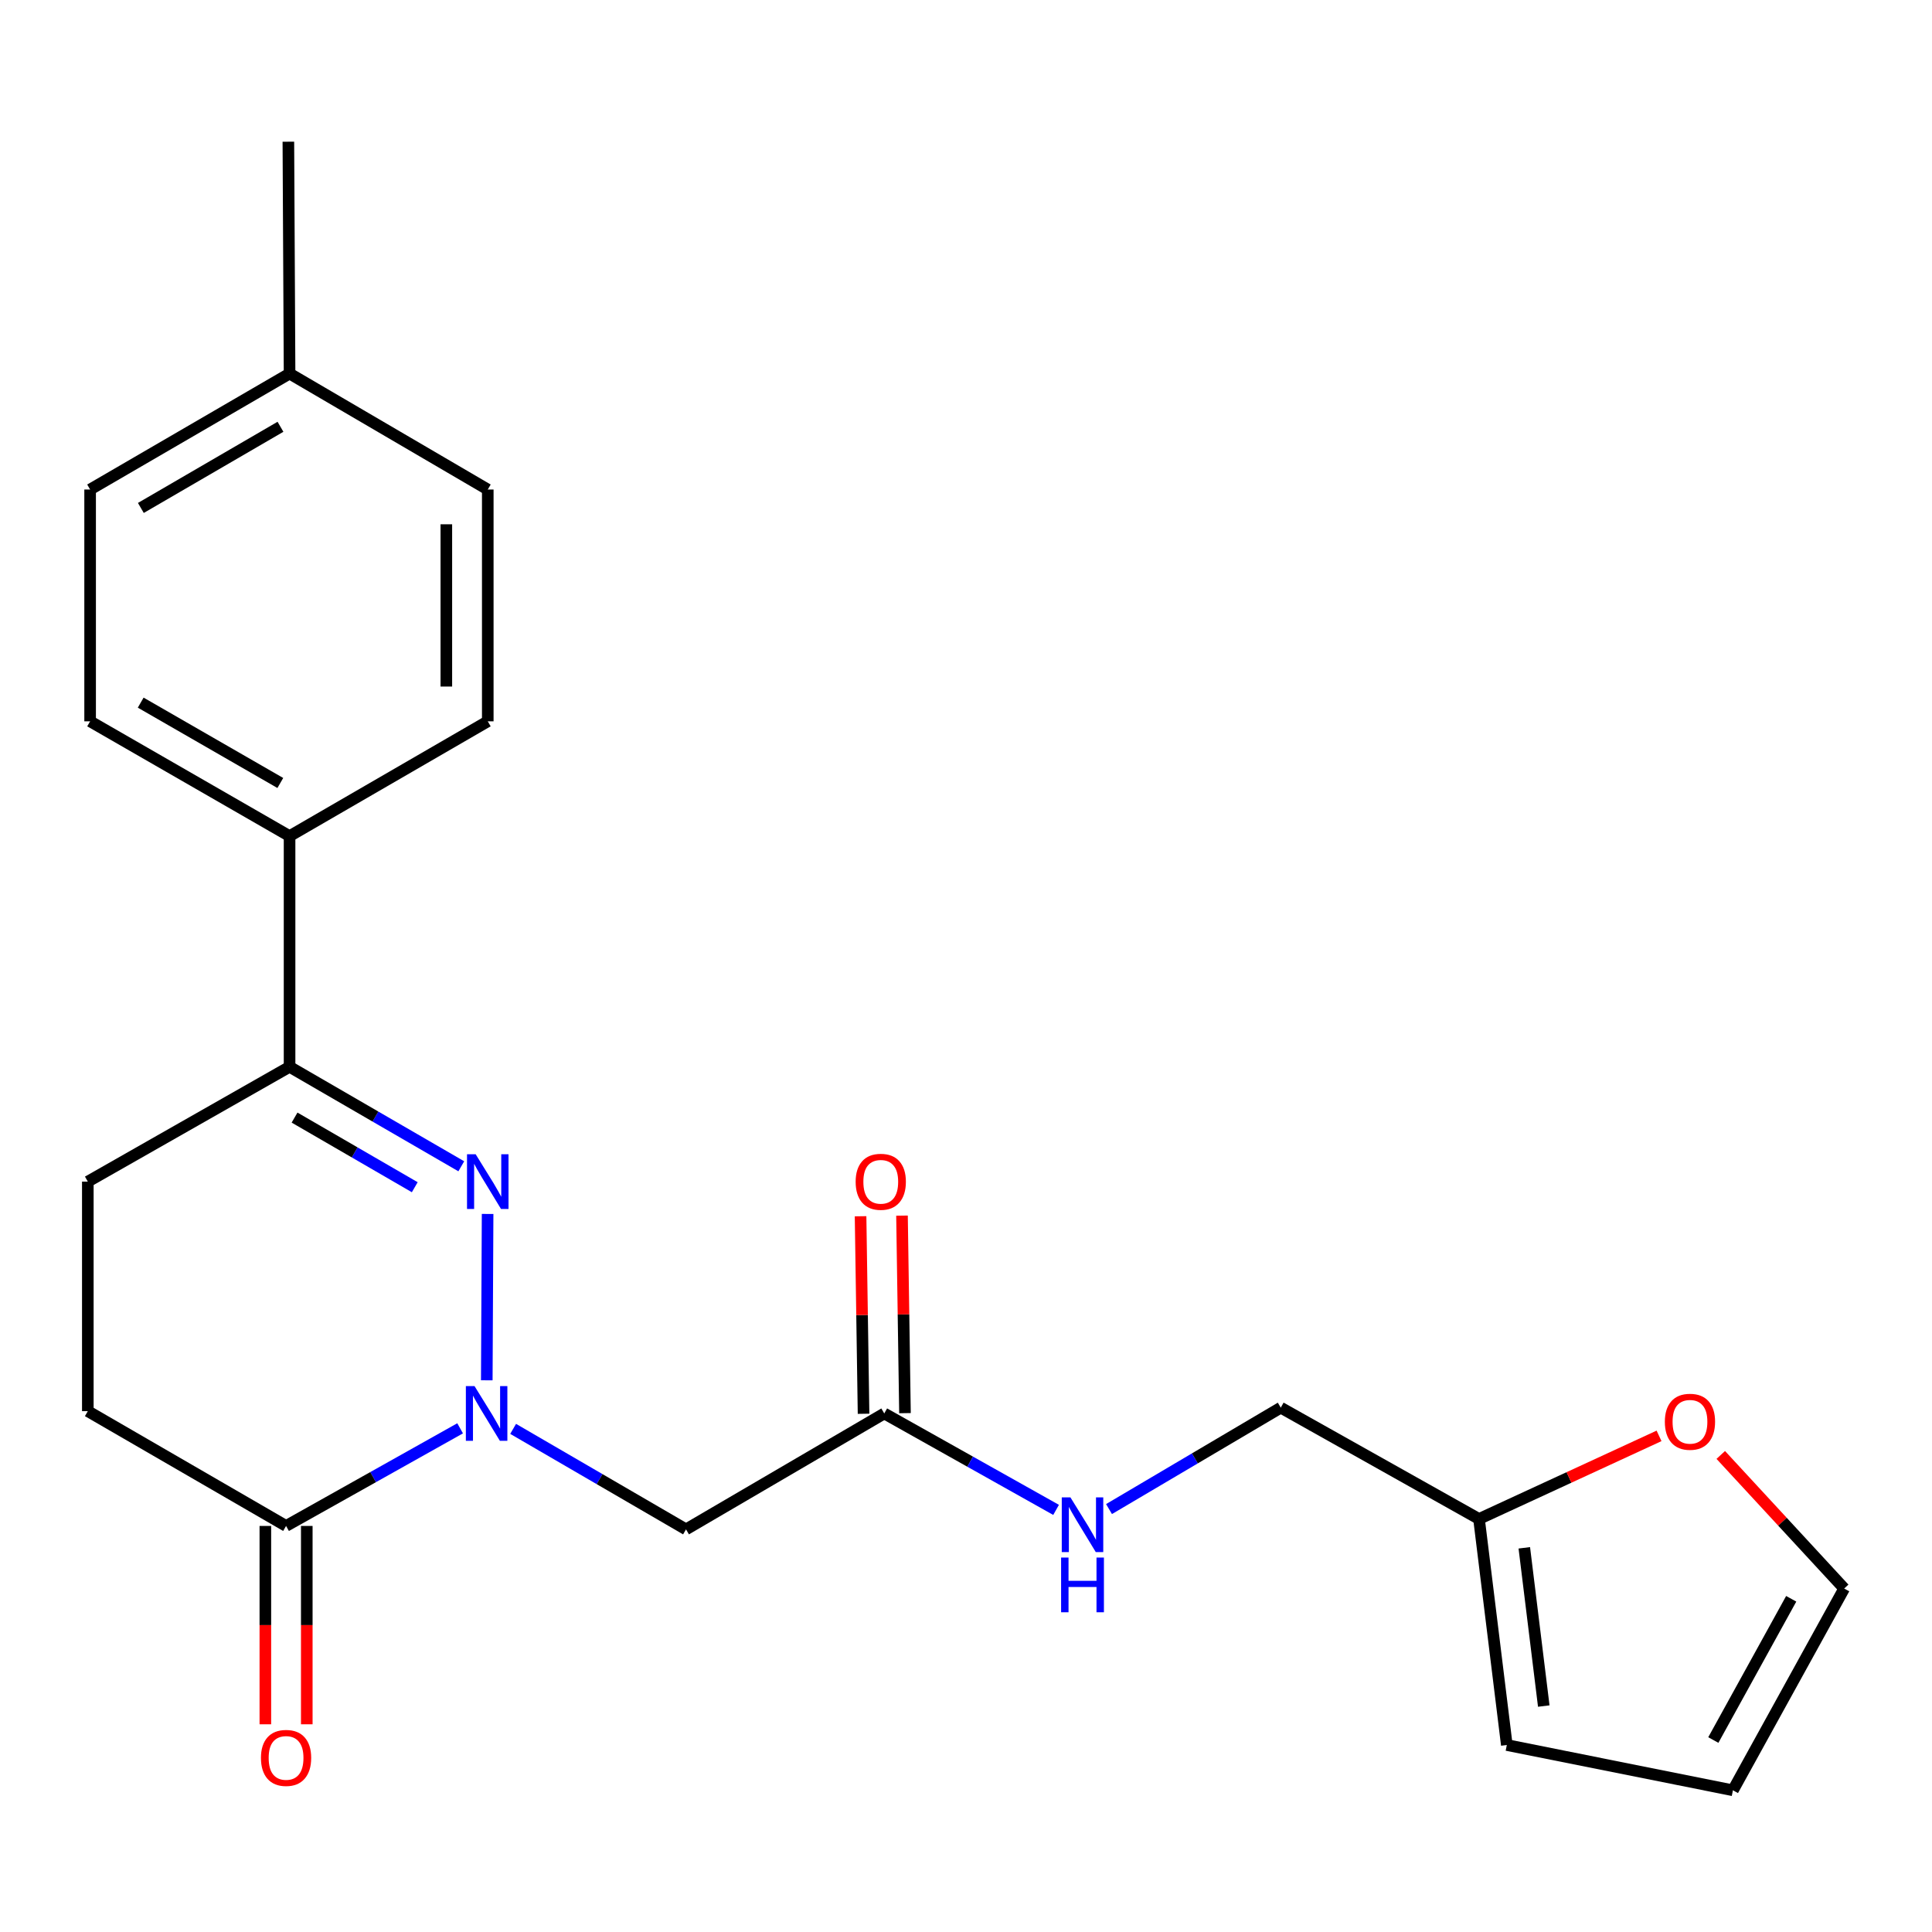 <?xml version='1.0' encoding='iso-8859-1'?>
<svg version='1.1' baseProfile='full'
              xmlns='http://www.w3.org/2000/svg'
                      xmlns:rdkit='http://www.rdkit.org/xml'
                      xmlns:xlink='http://www.w3.org/1999/xlink'
                  xml:space='preserve'
width='1000px' height='1000px' viewBox='0 0 1000 1000'>
<!-- END OF HEADER -->
<rect style='opacity:1.0;fill:#FFFFFF;stroke:none' width='1000' height='1000' x='0' y='0'> </rect>
<path class='bond-0' d='M 251.957,714.443 L 252.385,628.339' style='fill:none;fill-rule:evenodd;stroke:#0000FF;stroke-width:6px;stroke-linecap:butt;stroke-linejoin:miter;stroke-opacity:1' />
<path class='bond-1' d='M 238.157,739.296 L 193.112,764.561' style='fill:none;fill-rule:evenodd;stroke:#0000FF;stroke-width:6px;stroke-linecap:butt;stroke-linejoin:miter;stroke-opacity:1' />
<path class='bond-1' d='M 193.112,764.561 L 148.068,789.826' style='fill:none;fill-rule:evenodd;stroke:#000000;stroke-width:6px;stroke-linecap:butt;stroke-linejoin:miter;stroke-opacity:1' />
<path class='bond-2' d='M 265.597,739.582 L 310.339,765.591' style='fill:none;fill-rule:evenodd;stroke:#0000FF;stroke-width:6px;stroke-linecap:butt;stroke-linejoin:miter;stroke-opacity:1' />
<path class='bond-2' d='M 310.339,765.591 L 355.081,791.601' style='fill:none;fill-rule:evenodd;stroke:#000000;stroke-width:6px;stroke-linecap:butt;stroke-linejoin:miter;stroke-opacity:1' />
<path class='bond-3' d='M 238.764,603.67 L 194.321,577.926' style='fill:none;fill-rule:evenodd;stroke:#0000FF;stroke-width:6px;stroke-linecap:butt;stroke-linejoin:miter;stroke-opacity:1' />
<path class='bond-3' d='M 194.321,577.926 L 149.879,552.182' style='fill:none;fill-rule:evenodd;stroke:#000000;stroke-width:6px;stroke-linecap:butt;stroke-linejoin:miter;stroke-opacity:1' />
<path class='bond-3' d='M 214.682,614.503 L 183.572,596.482' style='fill:none;fill-rule:evenodd;stroke:#0000FF;stroke-width:6px;stroke-linecap:butt;stroke-linejoin:miter;stroke-opacity:1' />
<path class='bond-3' d='M 183.572,596.482 L 152.462,578.462' style='fill:none;fill-rule:evenodd;stroke:#000000;stroke-width:6px;stroke-linecap:butt;stroke-linejoin:miter;stroke-opacity:1' />
<path class='bond-9' d='M 148.068,789.826 L 45.455,730.412' style='fill:none;fill-rule:evenodd;stroke:#000000;stroke-width:6px;stroke-linecap:butt;stroke-linejoin:miter;stroke-opacity:1' />
<path class='bond-10' d='M 137.345,789.826 L 137.345,841.158' style='fill:none;fill-rule:evenodd;stroke:#000000;stroke-width:6px;stroke-linecap:butt;stroke-linejoin:miter;stroke-opacity:1' />
<path class='bond-10' d='M 137.345,841.158 L 137.345,892.49' style='fill:none;fill-rule:evenodd;stroke:#FF0000;stroke-width:6px;stroke-linecap:butt;stroke-linejoin:miter;stroke-opacity:1' />
<path class='bond-10' d='M 158.79,789.826 L 158.79,841.158' style='fill:none;fill-rule:evenodd;stroke:#000000;stroke-width:6px;stroke-linecap:butt;stroke-linejoin:miter;stroke-opacity:1' />
<path class='bond-10' d='M 158.79,841.158 L 158.79,892.49' style='fill:none;fill-rule:evenodd;stroke:#FF0000;stroke-width:6px;stroke-linecap:butt;stroke-linejoin:miter;stroke-opacity:1' />
<path class='bond-4' d='M 355.081,791.601 L 457.694,731.603' style='fill:none;fill-rule:evenodd;stroke:#000000;stroke-width:6px;stroke-linecap:butt;stroke-linejoin:miter;stroke-opacity:1' />
<path class='bond-6' d='M 149.879,552.182 L 149.879,432.771' style='fill:none;fill-rule:evenodd;stroke:#000000;stroke-width:6px;stroke-linecap:butt;stroke-linejoin:miter;stroke-opacity:1' />
<path class='bond-23' d='M 149.879,552.182 L 45.455,611.608' style='fill:none;fill-rule:evenodd;stroke:#000000;stroke-width:6px;stroke-linecap:butt;stroke-linejoin:miter;stroke-opacity:1' />
<path class='bond-8' d='M 457.694,731.603 L 502.16,756.56' style='fill:none;fill-rule:evenodd;stroke:#000000;stroke-width:6px;stroke-linecap:butt;stroke-linejoin:miter;stroke-opacity:1' />
<path class='bond-8' d='M 502.16,756.56 L 546.626,781.516' style='fill:none;fill-rule:evenodd;stroke:#0000FF;stroke-width:6px;stroke-linecap:butt;stroke-linejoin:miter;stroke-opacity:1' />
<path class='bond-14' d='M 468.415,731.442 L 467.644,680.324' style='fill:none;fill-rule:evenodd;stroke:#000000;stroke-width:6px;stroke-linecap:butt;stroke-linejoin:miter;stroke-opacity:1' />
<path class='bond-14' d='M 467.644,680.324 L 466.873,629.206' style='fill:none;fill-rule:evenodd;stroke:#FF0000;stroke-width:6px;stroke-linecap:butt;stroke-linejoin:miter;stroke-opacity:1' />
<path class='bond-14' d='M 446.973,731.765 L 446.202,680.648' style='fill:none;fill-rule:evenodd;stroke:#000000;stroke-width:6px;stroke-linecap:butt;stroke-linejoin:miter;stroke-opacity:1' />
<path class='bond-14' d='M 446.202,680.648 L 445.43,629.53' style='fill:none;fill-rule:evenodd;stroke:#FF0000;stroke-width:6px;stroke-linecap:butt;stroke-linejoin:miter;stroke-opacity:1' />
<path class='bond-5' d='M 765.534,786.216 L 662.921,728.601' style='fill:none;fill-rule:evenodd;stroke:#000000;stroke-width:6px;stroke-linecap:butt;stroke-linejoin:miter;stroke-opacity:1' />
<path class='bond-7' d='M 765.534,786.216 L 812.125,764.712' style='fill:none;fill-rule:evenodd;stroke:#000000;stroke-width:6px;stroke-linecap:butt;stroke-linejoin:miter;stroke-opacity:1' />
<path class='bond-7' d='M 812.125,764.712 L 858.717,743.208' style='fill:none;fill-rule:evenodd;stroke:#FF0000;stroke-width:6px;stroke-linecap:butt;stroke-linejoin:miter;stroke-opacity:1' />
<path class='bond-12' d='M 765.534,786.216 L 779.926,903.221' style='fill:none;fill-rule:evenodd;stroke:#000000;stroke-width:6px;stroke-linecap:butt;stroke-linejoin:miter;stroke-opacity:1' />
<path class='bond-12' d='M 788.977,801.149 L 799.051,883.052' style='fill:none;fill-rule:evenodd;stroke:#000000;stroke-width:6px;stroke-linecap:butt;stroke-linejoin:miter;stroke-opacity:1' />
<path class='bond-16' d='M 149.879,432.771 L 46.646,373.357' style='fill:none;fill-rule:evenodd;stroke:#000000;stroke-width:6px;stroke-linecap:butt;stroke-linejoin:miter;stroke-opacity:1' />
<path class='bond-16' d='M 145.091,405.272 L 72.828,363.683' style='fill:none;fill-rule:evenodd;stroke:#000000;stroke-width:6px;stroke-linecap:butt;stroke-linejoin:miter;stroke-opacity:1' />
<path class='bond-17' d='M 149.879,432.771 L 252.468,373.357' style='fill:none;fill-rule:evenodd;stroke:#000000;stroke-width:6px;stroke-linecap:butt;stroke-linejoin:miter;stroke-opacity:1' />
<path class='bond-13' d='M 890.664,753.075 L 922.605,787.647' style='fill:none;fill-rule:evenodd;stroke:#FF0000;stroke-width:6px;stroke-linecap:butt;stroke-linejoin:miter;stroke-opacity:1' />
<path class='bond-13' d='M 922.605,787.647 L 954.545,822.219' style='fill:none;fill-rule:evenodd;stroke:#000000;stroke-width:6px;stroke-linecap:butt;stroke-linejoin:miter;stroke-opacity:1' />
<path class='bond-18' d='M 574.027,781.093 L 618.474,754.847' style='fill:none;fill-rule:evenodd;stroke:#0000FF;stroke-width:6px;stroke-linecap:butt;stroke-linejoin:miter;stroke-opacity:1' />
<path class='bond-18' d='M 618.474,754.847 L 662.921,728.601' style='fill:none;fill-rule:evenodd;stroke:#000000;stroke-width:6px;stroke-linecap:butt;stroke-linejoin:miter;stroke-opacity:1' />
<path class='bond-11' d='M 45.455,730.412 L 45.455,611.608' style='fill:none;fill-rule:evenodd;stroke:#000000;stroke-width:6px;stroke-linecap:butt;stroke-linejoin:miter;stroke-opacity:1' />
<path class='bond-15' d='M 779.926,903.221 L 896.954,926.655' style='fill:none;fill-rule:evenodd;stroke:#000000;stroke-width:6px;stroke-linecap:butt;stroke-linejoin:miter;stroke-opacity:1' />
<path class='bond-25' d='M 954.545,822.219 L 896.954,926.655' style='fill:none;fill-rule:evenodd;stroke:#000000;stroke-width:6px;stroke-linecap:butt;stroke-linejoin:miter;stroke-opacity:1' />
<path class='bond-25' d='M 927.128,827.529 L 886.814,900.634' style='fill:none;fill-rule:evenodd;stroke:#000000;stroke-width:6px;stroke-linecap:butt;stroke-linejoin:miter;stroke-opacity:1' />
<path class='bond-20' d='M 46.646,373.357 L 46.646,253.373' style='fill:none;fill-rule:evenodd;stroke:#000000;stroke-width:6px;stroke-linecap:butt;stroke-linejoin:miter;stroke-opacity:1' />
<path class='bond-19' d='M 252.468,373.357 L 252.468,253.373' style='fill:none;fill-rule:evenodd;stroke:#000000;stroke-width:6px;stroke-linecap:butt;stroke-linejoin:miter;stroke-opacity:1' />
<path class='bond-19' d='M 231.023,355.359 L 231.023,271.371' style='fill:none;fill-rule:evenodd;stroke:#000000;stroke-width:6px;stroke-linecap:butt;stroke-linejoin:miter;stroke-opacity:1' />
<path class='bond-21' d='M 252.468,253.373 L 149.879,193.364' style='fill:none;fill-rule:evenodd;stroke:#000000;stroke-width:6px;stroke-linecap:butt;stroke-linejoin:miter;stroke-opacity:1' />
<path class='bond-24' d='M 46.646,253.373 L 149.879,193.364' style='fill:none;fill-rule:evenodd;stroke:#000000;stroke-width:6px;stroke-linecap:butt;stroke-linejoin:miter;stroke-opacity:1' />
<path class='bond-24' d='M 72.908,262.912 L 145.171,220.905' style='fill:none;fill-rule:evenodd;stroke:#000000;stroke-width:6px;stroke-linecap:butt;stroke-linejoin:miter;stroke-opacity:1' />
<path class='bond-22' d='M 149.879,193.364 L 149.259,73.345' style='fill:none;fill-rule:evenodd;stroke:#000000;stroke-width:6px;stroke-linecap:butt;stroke-linejoin:miter;stroke-opacity:1' />
<path  class='atom-0' d='M 245.612 717.443
L 254.892 732.443
Q 255.812 733.923, 257.292 736.603
Q 258.772 739.283, 258.852 739.443
L 258.852 717.443
L 262.612 717.443
L 262.612 745.763
L 258.732 745.763
L 248.772 729.363
Q 247.612 727.443, 246.372 725.243
Q 245.172 723.043, 244.812 722.363
L 244.812 745.763
L 241.132 745.763
L 241.132 717.443
L 245.612 717.443
' fill='#0000FF'/>
<path  class='atom-1' d='M 246.208 597.448
L 255.488 612.448
Q 256.408 613.928, 257.888 616.608
Q 259.368 619.288, 259.448 619.448
L 259.448 597.448
L 263.208 597.448
L 263.208 625.768
L 259.328 625.768
L 249.368 609.368
Q 248.208 607.448, 246.968 605.248
Q 245.768 603.048, 245.408 602.368
L 245.408 625.768
L 241.728 625.768
L 241.728 597.448
L 246.208 597.448
' fill='#0000FF'/>
<path  class='atom-8' d='M 861.723 735.901
Q 861.723 729.101, 865.083 725.301
Q 868.443 721.501, 874.723 721.501
Q 881.003 721.501, 884.363 725.301
Q 887.723 729.101, 887.723 735.901
Q 887.723 742.781, 884.323 746.701
Q 880.923 750.581, 874.723 750.581
Q 868.483 750.581, 865.083 746.701
Q 861.723 742.821, 861.723 735.901
M 874.723 747.381
Q 879.043 747.381, 881.363 744.501
Q 883.723 741.581, 883.723 735.901
Q 883.723 730.341, 881.363 727.541
Q 879.043 724.701, 874.723 724.701
Q 870.403 724.701, 868.043 727.501
Q 865.723 730.301, 865.723 735.901
Q 865.723 741.621, 868.043 744.501
Q 870.403 747.381, 874.723 747.381
' fill='#FF0000'/>
<path  class='atom-9' d='M 554.047 775.034
L 563.327 790.034
Q 564.247 791.514, 565.727 794.194
Q 567.207 796.874, 567.287 797.034
L 567.287 775.034
L 571.047 775.034
L 571.047 803.354
L 567.167 803.354
L 557.207 786.954
Q 556.047 785.034, 554.807 782.834
Q 553.607 780.634, 553.247 779.954
L 553.247 803.354
L 549.567 803.354
L 549.567 775.034
L 554.047 775.034
' fill='#0000FF'/>
<path  class='atom-9' d='M 549.227 806.186
L 553.067 806.186
L 553.067 818.226
L 567.547 818.226
L 567.547 806.186
L 571.387 806.186
L 571.387 834.506
L 567.547 834.506
L 567.547 821.426
L 553.067 821.426
L 553.067 834.506
L 549.227 834.506
L 549.227 806.186
' fill='#0000FF'/>
<path  class='atom-11' d='M 135.068 909.889
Q 135.068 903.089, 138.428 899.289
Q 141.788 895.489, 148.068 895.489
Q 154.348 895.489, 157.708 899.289
Q 161.068 903.089, 161.068 909.889
Q 161.068 916.769, 157.668 920.689
Q 154.268 924.569, 148.068 924.569
Q 141.828 924.569, 138.428 920.689
Q 135.068 916.809, 135.068 909.889
M 148.068 921.369
Q 152.388 921.369, 154.708 918.489
Q 157.068 915.569, 157.068 909.889
Q 157.068 904.329, 154.708 901.529
Q 152.388 898.689, 148.068 898.689
Q 143.748 898.689, 141.388 901.489
Q 139.068 904.289, 139.068 909.889
Q 139.068 915.609, 141.388 918.489
Q 143.748 921.369, 148.068 921.369
' fill='#FF0000'/>
<path  class='atom-15' d='M 442.883 611.688
Q 442.883 604.888, 446.243 601.088
Q 449.603 597.288, 455.883 597.288
Q 462.163 597.288, 465.523 601.088
Q 468.883 604.888, 468.883 611.688
Q 468.883 618.568, 465.483 622.488
Q 462.083 626.368, 455.883 626.368
Q 449.643 626.368, 446.243 622.488
Q 442.883 618.608, 442.883 611.688
M 455.883 623.168
Q 460.203 623.168, 462.523 620.288
Q 464.883 617.368, 464.883 611.688
Q 464.883 606.128, 462.523 603.328
Q 460.203 600.488, 455.883 600.488
Q 451.563 600.488, 449.203 603.288
Q 446.883 606.088, 446.883 611.688
Q 446.883 617.408, 449.203 620.288
Q 451.563 623.168, 455.883 623.168
' fill='#FF0000'/>
</svg>
